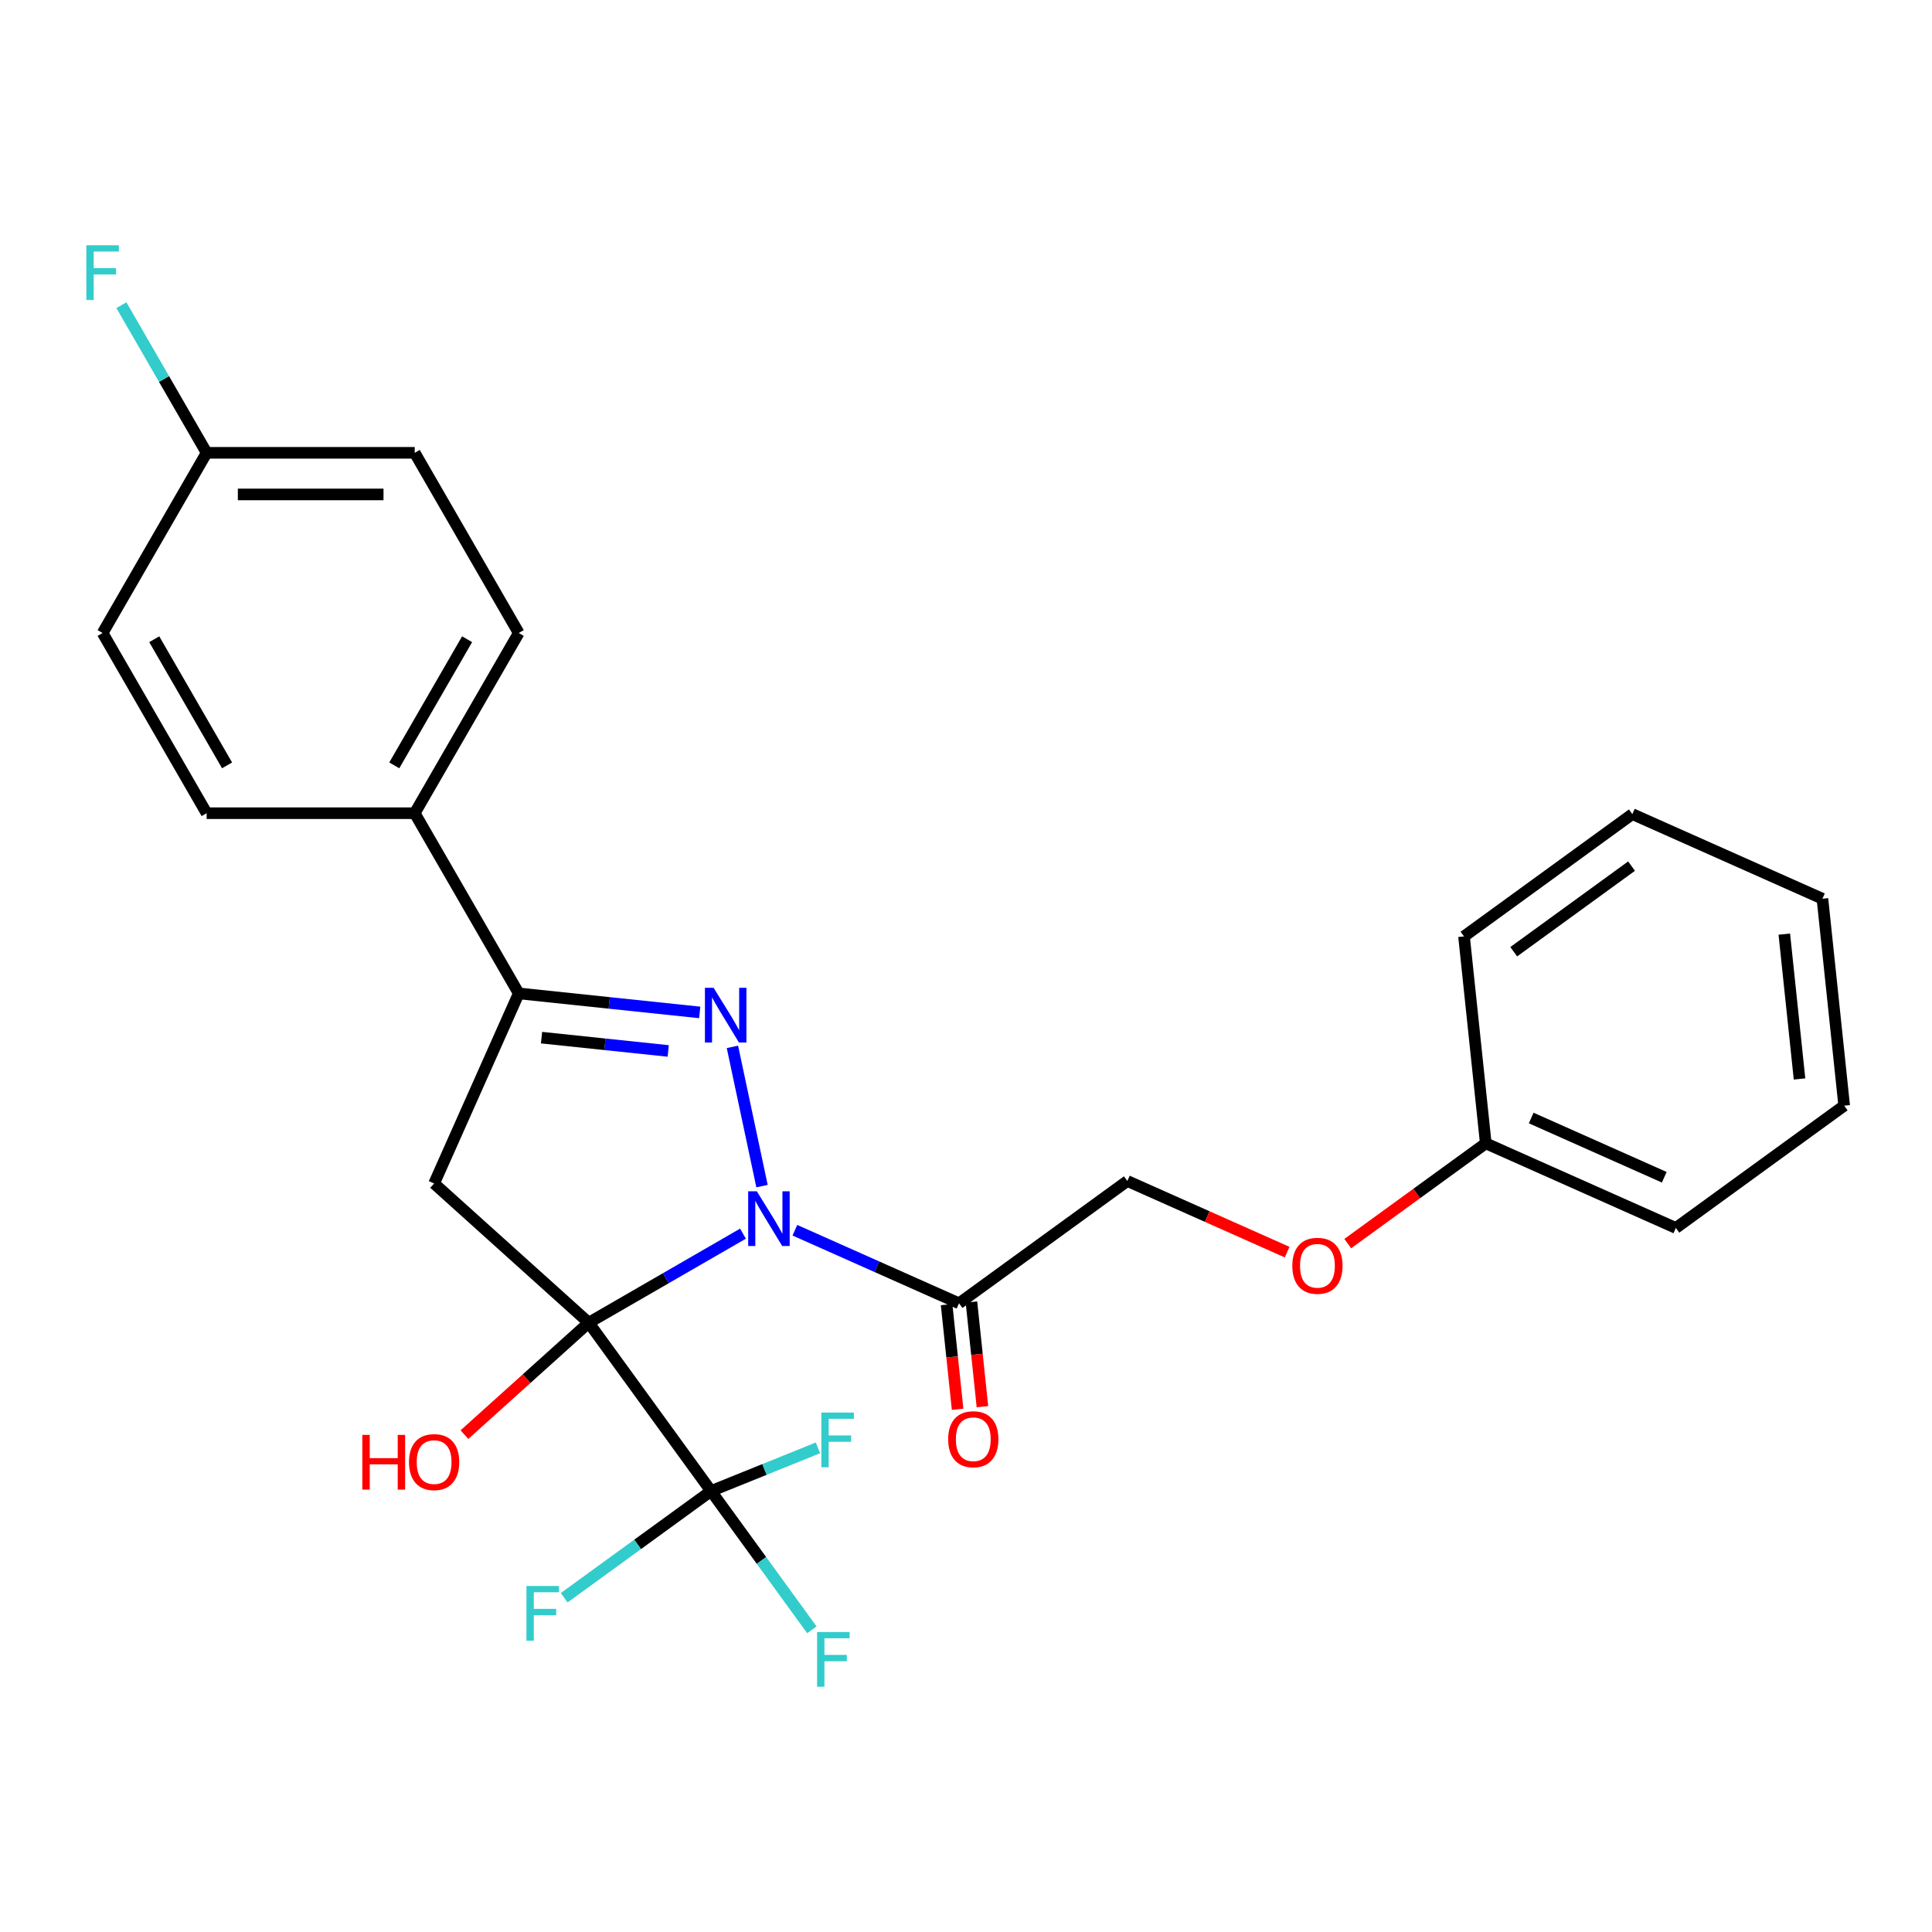 <?xml version='1.0' encoding='iso-8859-1'?>
<svg version='1.1' baseProfile='full'
              xmlns='http://www.w3.org/2000/svg'
                      xmlns:rdkit='http://www.rdkit.org/xml'
                      xmlns:xlink='http://www.w3.org/1999/xlink'
                  xml:space='preserve'
width='1000px' height='1000px' viewBox='0 0 1000 1000'>
<!-- END OF HEADER -->
<rect style='opacity:1.0;fill:#FFFFFF;stroke:none' width='1000' height='1000' x='0' y='0'> </rect>
<path class='bond-0' d='M 304.733,684.633 L 344.651,661.586' style='fill:none;fill-rule:evenodd;stroke:#000000;stroke-width:6px;stroke-linecap:butt;stroke-linejoin:miter;stroke-opacity:1' />
<path class='bond-0' d='M 344.651,661.586 L 384.569,638.539' style='fill:none;fill-rule:evenodd;stroke:#0000FF;stroke-width:6px;stroke-linecap:butt;stroke-linejoin:miter;stroke-opacity:1' />
<path class='bond-2' d='M 304.733,684.633 L 224.698,612.569' style='fill:none;fill-rule:evenodd;stroke:#000000;stroke-width:6px;stroke-linecap:butt;stroke-linejoin:miter;stroke-opacity:1' />
<path class='bond-3' d='M 304.733,684.633 L 368.035,771.761' style='fill:none;fill-rule:evenodd;stroke:#000000;stroke-width:6px;stroke-linecap:butt;stroke-linejoin:miter;stroke-opacity:1' />
<path class='bond-7' d='M 304.733,684.633 L 272.562,713.6' style='fill:none;fill-rule:evenodd;stroke:#000000;stroke-width:6px;stroke-linecap:butt;stroke-linejoin:miter;stroke-opacity:1' />
<path class='bond-7' d='M 272.562,713.6 L 240.391,742.567' style='fill:none;fill-rule:evenodd;stroke:#FF0000;stroke-width:6px;stroke-linecap:butt;stroke-linejoin:miter;stroke-opacity:1' />
<path class='bond-1' d='M 394.419,613.932 L 379.1,541.862' style='fill:none;fill-rule:evenodd;stroke:#0000FF;stroke-width:6px;stroke-linecap:butt;stroke-linejoin:miter;stroke-opacity:1' />
<path class='bond-5' d='M 411.433,636.765 L 453.91,655.677' style='fill:none;fill-rule:evenodd;stroke:#0000FF;stroke-width:6px;stroke-linecap:butt;stroke-linejoin:miter;stroke-opacity:1' />
<path class='bond-5' d='M 453.91,655.677 L 496.387,674.589' style='fill:none;fill-rule:evenodd;stroke:#000000;stroke-width:6px;stroke-linecap:butt;stroke-linejoin:miter;stroke-opacity:1' />
<path class='bond-26' d='M 362.177,524.029 L 315.34,519.106' style='fill:none;fill-rule:evenodd;stroke:#0000FF;stroke-width:6px;stroke-linecap:butt;stroke-linejoin:miter;stroke-opacity:1' />
<path class='bond-26' d='M 315.34,519.106 L 268.503,514.183' style='fill:none;fill-rule:evenodd;stroke:#000000;stroke-width:6px;stroke-linecap:butt;stroke-linejoin:miter;stroke-opacity:1' />
<path class='bond-26' d='M 345.874,543.973 L 313.088,540.527' style='fill:none;fill-rule:evenodd;stroke:#0000FF;stroke-width:6px;stroke-linecap:butt;stroke-linejoin:miter;stroke-opacity:1' />
<path class='bond-26' d='M 313.088,540.527 L 280.302,537.081' style='fill:none;fill-rule:evenodd;stroke:#000000;stroke-width:6px;stroke-linecap:butt;stroke-linejoin:miter;stroke-opacity:1' />
<path class='bond-4' d='M 224.698,612.569 L 268.503,514.183' style='fill:none;fill-rule:evenodd;stroke:#000000;stroke-width:6px;stroke-linecap:butt;stroke-linejoin:miter;stroke-opacity:1' />
<path class='bond-10' d='M 368.035,771.761 L 394.131,807.678' style='fill:none;fill-rule:evenodd;stroke:#000000;stroke-width:6px;stroke-linecap:butt;stroke-linejoin:miter;stroke-opacity:1' />
<path class='bond-10' d='M 394.131,807.678 L 420.226,843.595' style='fill:none;fill-rule:evenodd;stroke:#33CCCC;stroke-width:6px;stroke-linecap:butt;stroke-linejoin:miter;stroke-opacity:1' />
<path class='bond-11' d='M 368.035,771.761 L 330.027,799.376' style='fill:none;fill-rule:evenodd;stroke:#000000;stroke-width:6px;stroke-linecap:butt;stroke-linejoin:miter;stroke-opacity:1' />
<path class='bond-11' d='M 330.027,799.376 L 292.019,826.99' style='fill:none;fill-rule:evenodd;stroke:#33CCCC;stroke-width:6px;stroke-linecap:butt;stroke-linejoin:miter;stroke-opacity:1' />
<path class='bond-12' d='M 368.035,771.761 L 395.7,760.586' style='fill:none;fill-rule:evenodd;stroke:#000000;stroke-width:6px;stroke-linecap:butt;stroke-linejoin:miter;stroke-opacity:1' />
<path class='bond-12' d='M 395.7,760.586 L 423.365,749.41' style='fill:none;fill-rule:evenodd;stroke:#33CCCC;stroke-width:6px;stroke-linecap:butt;stroke-linejoin:miter;stroke-opacity:1' />
<path class='bond-6' d='M 268.503,514.183 L 214.654,420.915' style='fill:none;fill-rule:evenodd;stroke:#000000;stroke-width:6px;stroke-linecap:butt;stroke-linejoin:miter;stroke-opacity:1' />
<path class='bond-8' d='M 496.387,674.589 L 583.516,611.286' style='fill:none;fill-rule:evenodd;stroke:#000000;stroke-width:6px;stroke-linecap:butt;stroke-linejoin:miter;stroke-opacity:1' />
<path class='bond-9' d='M 489.961,675.264 L 492.808,702.357' style='fill:none;fill-rule:evenodd;stroke:#000000;stroke-width:6px;stroke-linecap:butt;stroke-linejoin:miter;stroke-opacity:1' />
<path class='bond-9' d='M 492.808,702.357 L 495.656,729.45' style='fill:none;fill-rule:evenodd;stroke:#FF0000;stroke-width:6px;stroke-linecap:butt;stroke-linejoin:miter;stroke-opacity:1' />
<path class='bond-9' d='M 502.814,673.913 L 505.661,701.006' style='fill:none;fill-rule:evenodd;stroke:#000000;stroke-width:6px;stroke-linecap:butt;stroke-linejoin:miter;stroke-opacity:1' />
<path class='bond-9' d='M 505.661,701.006 L 508.509,728.099' style='fill:none;fill-rule:evenodd;stroke:#FF0000;stroke-width:6px;stroke-linecap:butt;stroke-linejoin:miter;stroke-opacity:1' />
<path class='bond-13' d='M 214.654,420.915 L 268.503,327.647' style='fill:none;fill-rule:evenodd;stroke:#000000;stroke-width:6px;stroke-linecap:butt;stroke-linejoin:miter;stroke-opacity:1' />
<path class='bond-13' d='M 204.078,396.155 L 241.772,330.867' style='fill:none;fill-rule:evenodd;stroke:#000000;stroke-width:6px;stroke-linecap:butt;stroke-linejoin:miter;stroke-opacity:1' />
<path class='bond-14' d='M 214.654,420.915 L 106.957,420.915' style='fill:none;fill-rule:evenodd;stroke:#000000;stroke-width:6px;stroke-linecap:butt;stroke-linejoin:miter;stroke-opacity:1' />
<path class='bond-15' d='M 583.516,611.286 L 624.863,629.695' style='fill:none;fill-rule:evenodd;stroke:#000000;stroke-width:6px;stroke-linecap:butt;stroke-linejoin:miter;stroke-opacity:1' />
<path class='bond-15' d='M 624.863,629.695 L 666.21,648.103' style='fill:none;fill-rule:evenodd;stroke:#FF0000;stroke-width:6px;stroke-linecap:butt;stroke-linejoin:miter;stroke-opacity:1' />
<path class='bond-18' d='M 268.503,327.647 L 214.654,234.378' style='fill:none;fill-rule:evenodd;stroke:#000000;stroke-width:6px;stroke-linecap:butt;stroke-linejoin:miter;stroke-opacity:1' />
<path class='bond-17' d='M 106.957,420.915 L 53.109,327.647' style='fill:none;fill-rule:evenodd;stroke:#000000;stroke-width:6px;stroke-linecap:butt;stroke-linejoin:miter;stroke-opacity:1' />
<path class='bond-17' d='M 117.533,396.155 L 79.84,330.867' style='fill:none;fill-rule:evenodd;stroke:#000000;stroke-width:6px;stroke-linecap:butt;stroke-linejoin:miter;stroke-opacity:1' />
<path class='bond-20' d='M 697.594,643.689 L 733.313,617.738' style='fill:none;fill-rule:evenodd;stroke:#FF0000;stroke-width:6px;stroke-linecap:butt;stroke-linejoin:miter;stroke-opacity:1' />
<path class='bond-20' d='M 733.313,617.738 L 769.031,591.787' style='fill:none;fill-rule:evenodd;stroke:#000000;stroke-width:6px;stroke-linecap:butt;stroke-linejoin:miter;stroke-opacity:1' />
<path class='bond-16' d='M 106.957,234.378 L 53.109,327.647' style='fill:none;fill-rule:evenodd;stroke:#000000;stroke-width:6px;stroke-linecap:butt;stroke-linejoin:miter;stroke-opacity:1' />
<path class='bond-19' d='M 106.957,234.378 L 84.898,196.17' style='fill:none;fill-rule:evenodd;stroke:#000000;stroke-width:6px;stroke-linecap:butt;stroke-linejoin:miter;stroke-opacity:1' />
<path class='bond-19' d='M 84.898,196.17 L 62.838,157.962' style='fill:none;fill-rule:evenodd;stroke:#33CCCC;stroke-width:6px;stroke-linecap:butt;stroke-linejoin:miter;stroke-opacity:1' />
<path class='bond-27' d='M 106.957,234.378 L 214.654,234.378' style='fill:none;fill-rule:evenodd;stroke:#000000;stroke-width:6px;stroke-linecap:butt;stroke-linejoin:miter;stroke-opacity:1' />
<path class='bond-27' d='M 123.112,255.918 L 198.5,255.918' style='fill:none;fill-rule:evenodd;stroke:#000000;stroke-width:6px;stroke-linecap:butt;stroke-linejoin:miter;stroke-opacity:1' />
<path class='bond-21' d='M 769.031,591.787 L 867.417,635.592' style='fill:none;fill-rule:evenodd;stroke:#000000;stroke-width:6px;stroke-linecap:butt;stroke-linejoin:miter;stroke-opacity:1' />
<path class='bond-21' d='M 792.549,578.681 L 861.42,609.344' style='fill:none;fill-rule:evenodd;stroke:#000000;stroke-width:6px;stroke-linecap:butt;stroke-linejoin:miter;stroke-opacity:1' />
<path class='bond-22' d='M 769.031,591.787 L 757.773,484.68' style='fill:none;fill-rule:evenodd;stroke:#000000;stroke-width:6px;stroke-linecap:butt;stroke-linejoin:miter;stroke-opacity:1' />
<path class='bond-23' d='M 867.417,635.592 L 954.545,572.289' style='fill:none;fill-rule:evenodd;stroke:#000000;stroke-width:6px;stroke-linecap:butt;stroke-linejoin:miter;stroke-opacity:1' />
<path class='bond-24' d='M 757.773,484.68 L 844.902,421.378' style='fill:none;fill-rule:evenodd;stroke:#000000;stroke-width:6px;stroke-linecap:butt;stroke-linejoin:miter;stroke-opacity:1' />
<path class='bond-24' d='M 783.503,492.611 L 844.493,448.299' style='fill:none;fill-rule:evenodd;stroke:#000000;stroke-width:6px;stroke-linecap:butt;stroke-linejoin:miter;stroke-opacity:1' />
<path class='bond-28' d='M 954.545,572.289 L 943.288,465.182' style='fill:none;fill-rule:evenodd;stroke:#000000;stroke-width:6px;stroke-linecap:butt;stroke-linejoin:miter;stroke-opacity:1' />
<path class='bond-28' d='M 931.435,558.474 L 923.555,483.5' style='fill:none;fill-rule:evenodd;stroke:#000000;stroke-width:6px;stroke-linecap:butt;stroke-linejoin:miter;stroke-opacity:1' />
<path class='bond-25' d='M 844.902,421.378 L 943.288,465.182' style='fill:none;fill-rule:evenodd;stroke:#000000;stroke-width:6px;stroke-linecap:butt;stroke-linejoin:miter;stroke-opacity:1' />
<path  class='atom-1' d='M 391.741 616.624
L 401.021 631.624
Q 401.941 633.104, 403.421 635.784
Q 404.901 638.464, 404.981 638.624
L 404.981 616.624
L 408.741 616.624
L 408.741 644.944
L 404.861 644.944
L 394.901 628.544
Q 393.741 626.624, 392.501 624.424
Q 391.301 622.224, 390.941 621.544
L 390.941 644.944
L 387.261 644.944
L 387.261 616.624
L 391.741 616.624
' fill='#0000FF'/>
<path  class='atom-2' d='M 369.35 511.281
L 378.63 526.281
Q 379.55 527.761, 381.03 530.441
Q 382.51 533.121, 382.59 533.281
L 382.59 511.281
L 386.35 511.281
L 386.35 539.601
L 382.47 539.601
L 372.51 523.201
Q 371.35 521.281, 370.11 519.081
Q 368.91 516.881, 368.55 516.201
L 368.55 539.601
L 364.87 539.601
L 364.87 511.281
L 369.35 511.281
' fill='#0000FF'/>
<path  class='atom-8' d='M 187.538 742.696
L 191.378 742.696
L 191.378 754.736
L 205.858 754.736
L 205.858 742.696
L 209.698 742.696
L 209.698 771.016
L 205.858 771.016
L 205.858 757.936
L 191.378 757.936
L 191.378 771.016
L 187.538 771.016
L 187.538 742.696
' fill='#FF0000'/>
<path  class='atom-8' d='M 211.698 756.776
Q 211.698 749.976, 215.058 746.176
Q 218.418 742.376, 224.698 742.376
Q 230.978 742.376, 234.338 746.176
Q 237.698 749.976, 237.698 756.776
Q 237.698 763.656, 234.298 767.576
Q 230.898 771.456, 224.698 771.456
Q 218.458 771.456, 215.058 767.576
Q 211.698 763.696, 211.698 756.776
M 224.698 768.256
Q 229.018 768.256, 231.338 765.376
Q 233.698 762.456, 233.698 756.776
Q 233.698 751.216, 231.338 748.416
Q 229.018 745.576, 224.698 745.576
Q 220.378 745.576, 218.018 748.376
Q 215.698 751.176, 215.698 756.776
Q 215.698 762.496, 218.018 765.376
Q 220.378 768.256, 224.698 768.256
' fill='#FF0000'/>
<path  class='atom-10' d='M 490.773 744.941
Q 490.773 738.141, 494.133 734.341
Q 497.493 730.541, 503.773 730.541
Q 510.053 730.541, 513.413 734.341
Q 516.773 738.141, 516.773 744.941
Q 516.773 751.821, 513.373 755.741
Q 509.973 759.621, 503.773 759.621
Q 497.533 759.621, 494.133 755.741
Q 490.773 751.861, 490.773 744.941
M 503.773 756.421
Q 508.093 756.421, 510.413 753.541
Q 512.773 750.621, 512.773 744.941
Q 512.773 739.381, 510.413 736.581
Q 508.093 733.741, 503.773 733.741
Q 499.453 733.741, 497.093 736.541
Q 494.773 739.341, 494.773 744.941
Q 494.773 750.661, 497.093 753.541
Q 499.453 756.421, 503.773 756.421
' fill='#FF0000'/>
<path  class='atom-11' d='M 422.918 844.73
L 439.758 844.73
L 439.758 847.97
L 426.718 847.97
L 426.718 856.57
L 438.318 856.57
L 438.318 859.85
L 426.718 859.85
L 426.718 873.05
L 422.918 873.05
L 422.918 844.73
' fill='#33CCCC'/>
<path  class='atom-12' d='M 272.487 820.904
L 289.327 820.904
L 289.327 824.144
L 276.287 824.144
L 276.287 832.744
L 287.887 832.744
L 287.887 836.024
L 276.287 836.024
L 276.287 849.224
L 272.487 849.224
L 272.487 820.904
' fill='#33CCCC'/>
<path  class='atom-13' d='M 425.132 731.135
L 441.972 731.135
L 441.972 734.375
L 428.932 734.375
L 428.932 742.975
L 440.532 742.975
L 440.532 746.255
L 428.932 746.255
L 428.932 759.455
L 425.132 759.455
L 425.132 731.135
' fill='#33CCCC'/>
<path  class='atom-16' d='M 668.902 655.17
Q 668.902 648.37, 672.262 644.57
Q 675.622 640.77, 681.902 640.77
Q 688.182 640.77, 691.542 644.57
Q 694.902 648.37, 694.902 655.17
Q 694.902 662.05, 691.502 665.97
Q 688.102 669.85, 681.902 669.85
Q 675.662 669.85, 672.262 665.97
Q 668.902 662.09, 668.902 655.17
M 681.902 666.65
Q 686.222 666.65, 688.542 663.77
Q 690.902 660.85, 690.902 655.17
Q 690.902 649.61, 688.542 646.81
Q 686.222 643.97, 681.902 643.97
Q 677.582 643.97, 675.222 646.77
Q 672.902 649.57, 672.902 655.17
Q 672.902 660.89, 675.222 663.77
Q 677.582 666.65, 681.902 666.65
' fill='#FF0000'/>
<path  class='atom-20' d='M 44.689 126.95
L 61.529 126.95
L 61.529 130.19
L 48.489 130.19
L 48.489 138.79
L 60.089 138.79
L 60.089 142.07
L 48.489 142.07
L 48.489 155.27
L 44.689 155.27
L 44.689 126.95
' fill='#33CCCC'/>
</svg>

